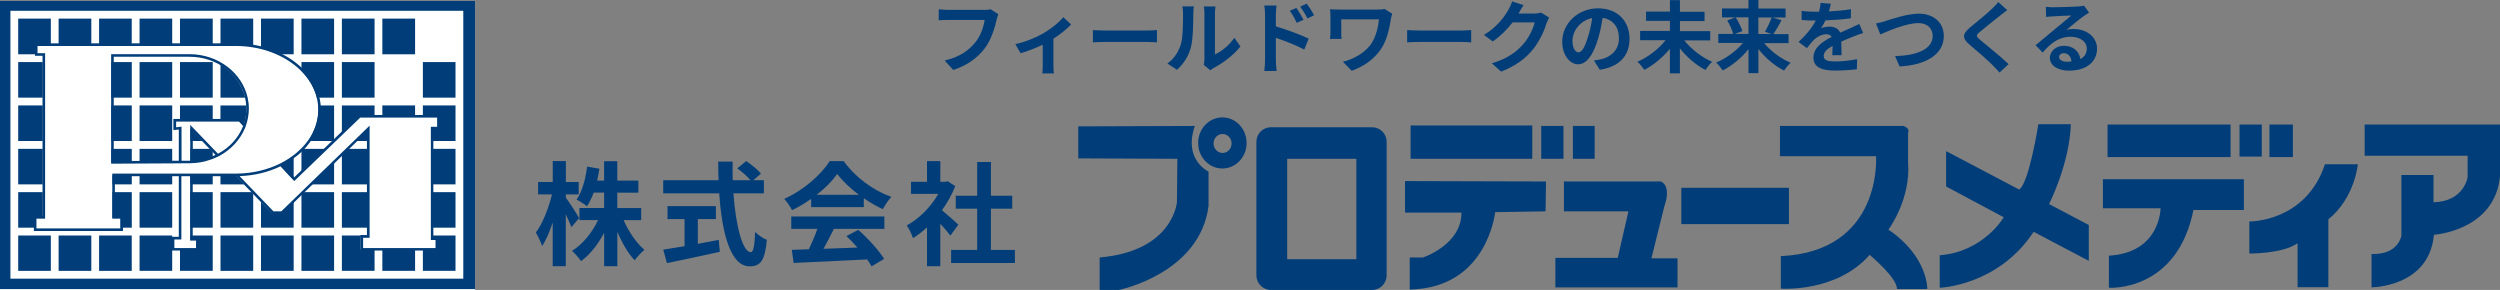 <?xml version="1.0" encoding="UTF-8"?>
<svg id="_レイヤー_2" data-name="レイヤー 2" xmlns="http://www.w3.org/2000/svg" viewBox="0 0 484.9 56.24">
  <rect x="0" y="0" width="484.9" height="56.24" fill="#808080" stroke="none"/>
  <defs>
    <style>
      .cls-1 {
        fill: #003d79;
      }

      .cls-1, .cls-2 {
        stroke-width: 0px;
      }

      .cls-2 {
        fill: #fff;
      }
    </style>
  </defs>
  <g id="_レイヤー_1-2" data-name="レイヤー 1">
    <rect class="cls-2" y=".18" width="92.15" height="56.07"/>
    <g>
      <g>
        <rect class="cls-1" x="36.92" y="37.27" width="4.34" height="6.89"/>
        <rect class="cls-1" x="36.92" y="33.99" width="4.34" height="1.77"/>
        <rect class="cls-1" x="42.77" y="45.68" width="6.34" height="6.86"/>
        <rect class="cls-1" x="21.81" y="33.99" width="3.75" height="1.77"/>
        <polygon class="cls-1" points="21.81 42.22 23.39 42.22 23.39 44.16 25.56 44.16 25.56 37.27 21.81 37.27 21.81 42.22"/>
        <polygon class="cls-1" points="36.92 46.47 38.07 46.47 38.07 48.42 34.91 48.42 34.91 52.53 41.26 52.53 41.26 45.68 36.92 45.68 36.92 46.47"/>
        <polygon class="cls-1" points="33.36 48.42 33.36 46.25 33.4 46.25 33.4 45.68 27.07 45.68 27.07 52.53 33.4 52.53 33.4 48.42 33.36 48.42"/>
        <path class="cls-1" d="m56.96,12.39v-.34h-.49c.16.12.33.22.49.34Z"/>
        <polygon class="cls-1" points="71.22 27.35 71.22 25.02 68.81 27.35 71.22 27.35"/>
        <rect class="cls-1" x="66.31" y="37.27" width="4.91" height="6.89"/>
        <polygon class="cls-1" points="48.82 37.27 42.77 37.27 42.77 44.16 49.11 44.16 49.11 37.57 48.82 37.27"/>
        <path class="cls-1" d="m61.76,21.36c0,2.17-.72,4.21-1.96,5.99h4.81l.19-.18v-6.72h-3.09c.03.3.06.6.06.91Z"/>
        <rect class="cls-1" x="50.62" y="45.68" width="6.34" height="6.86"/>
        <polygon class="cls-1" points="71.22 35.76 71.22 28.87 67.25 28.87 66.31 29.78 66.31 35.76 71.22 35.76"/>
        <polygon class="cls-1" points="54.44 41.29 52.7 41.29 50.62 39.14 50.62 44.16 56.96 44.16 56.96 38.85 54.44 41.29"/>
        <path class="cls-1" d="m47.54,18.94c-.63-2.67-2.38-4.95-4.77-6.41v6.41h4.77Z"/>
        <rect class="cls-1" x="27.07" y="20.45" width="6.33" height="6.9"/>
        <rect class="cls-1" x="27.07" y="12.04" width="6.33" height="6.9"/>
        <path class="cls-1" d="m63.04,28.87h-4.46s-.07.06-.11.1v4.29l4.57-4.39Z"/>
        <polygon class="cls-1" points="25.56 28.87 21.59 28.87 21.59 31.55 25.56 31.53 25.56 28.87"/>
        <rect class="cls-1" x="27.07" y="33.99" width="6.33" height="1.77"/>
        <rect class="cls-1" x="11.37" y="45.68" width="6.34" height="6.86"/>
        <rect class="cls-1" x="21.59" y="20.45" width="3.97" height="6.9"/>
        <rect class="cls-1" x="21.59" y="12.04" width="3.97" height="6.9"/>
        <polygon class="cls-1" points="27.07 31.52 33.4 31.49 33.4 28.87 27.07 28.87 27.07 31.52"/>
        <path class="cls-1" d="m41.26,29.41l-.52-.54h-3.82v2.59c1.55-.05,3.01-.39,4.34-.95v-1.09Z"/>
        <polygon class="cls-1" points="39.28 27.35 36.92 24.9 36.92 27.35 39.28 27.35"/>
        <path class="cls-1" d="m45.66,33.99s-.1,0-.15,0h-2.75v1.77h4.6l-1.71-1.77Z"/>
        <rect class="cls-1" x="27.07" y="37.27" width="6.33" height="6.89"/>
        <path class="cls-1" d="m42.77,23.38h3.48l.96,1.04c.38-1.03.59-2.13.59-3.28,0-.23-.02-.46-.04-.69h-5v2.93Z"/>
        <rect class="cls-1" x="34.91" y="12.04" width="6.35" height="6.9"/>
        <rect class="cls-1" x="34.91" y="20.45" width="6.35" height="2.93"/>
        <rect class="cls-1" x="19.22" y="45.68" width="6.33" height="6.86"/>
        <polygon class="cls-1" points="69.54 22.62 72.65 22.62 72.65 20.45 66.31 20.45 66.31 25.72 69.54 22.62"/>
        <path class="cls-1" d="m45.52,8.73c1.24,0,2.44.12,3.59.32V3.61h-6.34v5.12h2.75Z"/>
        <rect class="cls-1" x="27.07" y="3.61" width="6.33" height="5.12"/>
        <rect class="cls-1" x="19.22" y="3.61" width="6.33" height="5.12"/>
        <rect class="cls-1" x="58.47" y="3.61" width="6.33" height="6.92"/>
        <rect class="cls-1" x="11.37" y="3.61" width="6.34" height="5.12"/>
        <path class="cls-1" d="m61.46,18.94h3.34v-6.9h-6.33v1.7c1.47,1.5,2.51,3.27,2.99,5.19Z"/>
        <path class="cls-1" d="m53.86,10.53h3.1V3.61h-6.34v5.76c1.14.29,2.23.69,3.24,1.16Z"/>
        <rect class="cls-1" x="34.91" y="3.61" width="6.35" height="5.12"/>
        <rect class="cls-1" x="3.53" y="45.68" width="6.33" height="6.86"/>
        <path class="cls-1" d="m0,.18v55.89h92.15V.18H0Zm89.86,53.87H2.02V2.1h87.84v51.95Z"/>
        <polygon class="cls-1" points="6.61 42.22 8.29 42.22 8.29 37.27 3.53 37.27 3.53 44.16 6.61 44.16 6.61 42.22"/>
        <polygon class="cls-1" points="6.82 8.73 9.86 8.73 9.86 3.61 3.53 3.61 3.53 10.53 6.82 10.53 6.82 8.73"/>
        <rect class="cls-1" x="3.53" y="28.87" width="4.76" height="6.89"/>
        <rect class="cls-1" x="3.53" y="12.04" width="4.76" height="6.9"/>
        <rect class="cls-1" x="3.53" y="20.45" width="4.76" height="6.9"/>
        <rect class="cls-1" x="66.31" y="3.61" width="6.34" height="6.92"/>
        <polygon class="cls-1" points="83.59 46.36 84.53 46.36 84.53 48.42 82.02 48.42 82.02 52.53 88.35 52.53 88.35 45.68 83.59 45.68 83.59 46.36"/>
        <polygon class="cls-1" points="69.95 48.42 69.95 45.92 71.22 45.92 71.22 45.68 66.31 45.68 66.31 52.53 72.65 52.53 72.65 48.42 69.95 48.42"/>
        <rect class="cls-1" x="74.16" y="20.45" width="6.35" height="2.16"/>
        <rect class="cls-1" x="74.16" y="48.42" width="6.35" height="4.11"/>
        <polygon class="cls-1" points="60.14 35.76 64.8 35.76 64.8 31.24 60.14 35.76"/>
        <rect class="cls-1" x="66.31" y="12.04" width="6.34" height="6.9"/>
        <polygon class="cls-1" points="58.47 37.39 58.47 44.16 64.8 44.16 64.8 37.27 58.58 37.27 58.47 37.39"/>
        <rect class="cls-1" x="58.47" y="45.68" width="6.33" height="6.86"/>
        <polygon class="cls-1" points="84.84 22.62 84.84 24.9 83.59 24.9 83.59 27.35 88.35 27.35 88.35 20.45 82.02 20.45 82.02 22.62 84.84 22.62"/>
        <rect class="cls-1" x="74.16" y="3.61" width="6.35" height="6.92"/>
        <path class="cls-1" d="m56.85,34.82l.11-.11v-4.42c-.83.64-1.73,1.22-2.71,1.71l2.6,2.81Z"/>
        <rect class="cls-1" x="82.02" y="12.04" width="6.33" height="6.9"/>
        <rect class="cls-1" x="83.59" y="37.27" width="4.76" height="6.89"/>
        <rect class="cls-1" x="83.59" y="28.87" width="4.76" height="6.89"/>
      </g>
      <path class="cls-1" d="m231.76,24.43c-2.32,6.54,2.65,8.86,2.65,8.86v6.63c-1.66,13.17-17.4,16.32-17.4,16.32h-3.72v-6.3c14.33-1.24,14.99-10.77,14.99-10.77l.08-8.37-19.22-.08v-6.21l22.61-.08Zm7.12,3.39c0-1.01-.78-1.83-1.75-1.83s-1.75.82-1.75,1.83.78,1.85,1.75,1.85,1.75-.83,1.75-1.85m-1.79,4.86c-2.6,0-4.7-2.21-4.7-4.95s2.11-4.96,4.7-4.96,4.7,2.22,4.7,4.96-2.1,4.95-4.7,4.95m31.86,20.74c0,1.55-1.27,2.82-2.81,2.82h-19.63c-1.55,0-2.82-1.28-2.82-2.82v-25.93c0-1.55,1.27-2.81,2.82-2.81h19.63c1.55,0,2.81,1.27,2.81,2.81v25.93Zm-5.87-22.62h-13.42v19.47h13.42v-19.47Zm34.12,0h-23.6v-6.46h23.6v6.46Zm-24.68,10.44h10.93c.08,6.21-7.45,8.7-7.45,8.7h-2.57v6.21c15.08-.25,16.57-15,16.57-15l9.78-.16.08-5.79-27.34-.08v6.13Zm30.73-16.81h-4.31v6.37h4.31v-6.37Zm6.05,0h-4.22v6.37h4.22v-6.37Zm12.84,10.77h-18.8v5.79h12.51l-2.07,9.03h-12.1v5.72h23.69v-5.64h-5.06l2.49-10.02c1.49-4.23-.67-4.89-.67-4.89m24.85,1.24h-20.87v7.04h20.87v-7.04Zm22.2-12.01h-23.94v5.88h18.64s1.33,18.47-18.47,19.38v6.3s10.77.83,17.23-6.55c0,0,5.38,4.47,5.29,6.62h5.89s.16-6.29-7.54-11.51c0,0,4.39-5.88,3.81-13.08v-5.71s.49-.83-.91-1.33m8.29,4.88v6.87l11.18,5.97s-3.89,6.71-12.42,7.37v6.3s11.27-.33,18.22-10.85l10.69,5.63v-6.95l-7.7-4.06s3.97-7.79,4.22-15.49h-6.3s-1.82,11.52-3.73,12.67l-14.16-7.45Zm55.17,1.16h-23.86v-6.3h23.86v6.3Zm-24.76,4.3v5.64h11.18s0,8.62-10.02,9.19v6.22s13.17.91,16.4-15.08h9.78v-5.97h-27.33Zm30.81-10.6h-4.31v6.22h4.31v-6.22Zm6.04,0h-4.55v6.3h4.55v-6.3Zm-8.45,18.8v6.21s6.38.09,9.36-1.99v8.53h5.97v-13.17c5.13-4.14,5.72-10.68,5.72-10.68h-6.38c-3.73,11.27-14.67,11.1-14.67,11.1m48.63-8.94v-9.86h-26.26v6.05h19.97v4.15s-.66,4.72-6.62,4.88v-5.3h-6.22v11.68s-.41,3.81-5.8,3.65v6.46s11.18,0,12.1-10.19c0,0,11.92-.75,12.84-11.52m-374.09,10.02c-.24-.61-.66-1.55-1.09-2.47v10.06h-2.54v-8.48c-.59,1.81-1.29,3.43-2.05,4.57-.24-.74-.81-1.92-1.22-2.62,1.31-1.68,2.49-4.77,3.13-7.39h-2.69v-2.4h2.84v-4.07h2.54v4.07h2.49v2.4h-2.49v.63c.63.81,2.23,3.32,2.58,3.96l-1.49,1.75Zm10.12-1.35c.96,2.23,2.49,4.46,4.04,5.77-.59.48-1.46,1.4-1.88,2.03-1.27-1.31-2.45-3.34-3.37-5.53v6.67h-2.56v-6.47c-1.2,2.25-2.73,4.22-4.48,5.49-.39-.59-1.2-1.51-1.75-1.99,2.05-1.25,3.91-3.54,5.05-5.97h-3.61v-2.34h4.79v-2.99h-2.03c-.37,1.01-.81,1.92-1.29,2.65-.44-.37-1.46-1.01-2.03-1.29,1.09-1.53,1.73-3.96,2.05-6.4l2.38.41c-.13.79-.26,1.55-.44,2.3h1.35v-3.76h2.56v3.76h4.09v2.34h-4.09v2.99h4.63v2.34h-3.43Zm21.3-5.2c.46,6.38,1.79,11.43,3.39,11.43.46,0,.72-1.16.83-3.93.59.61,1.55,1.27,2.27,1.53-.39,4.13-1.27,5.14-3.34,5.14-3.74,0-5.38-6.47-5.9-14.16h-10.86v-2.54h10.73c-.04-1.18-.07-2.4-.07-3.61h2.8c-.02,1.2-.02,2.43.02,3.61h3.45c-.59-.74-1.68-1.64-2.56-2.3l1.73-1.42c.98.68,2.27,1.71,2.86,2.43l-1.49,1.29h2.05v2.54h-5.92Zm-6.91,9.81c1.33-.24,2.73-.5,4.07-.77l.2,2.32c-3.58.79-7.43,1.6-10.25,2.19l-.72-2.62c1.11-.18,2.56-.39,4.13-.66v-5.27h-3.3v-2.51h9.38v2.51h-3.5v4.81Zm21.98-8.72c-1.16.83-2.43,1.57-3.69,2.19-.31-.63-.98-1.62-1.53-2.19,3.74-1.64,7.19-4.74,8.83-7.32h2.71c2.32,3.21,5.79,5.71,9.25,6.93-.66.68-1.22,1.62-1.68,2.38-1.2-.57-2.47-1.29-3.67-2.12v1.73h-10.21v-1.6Zm-3.87,3.41h18.08v2.4h-9.79c-.63,1.29-1.35,2.64-2.01,3.87,2.1-.07,4.35-.15,6.58-.24-.68-.79-1.42-1.57-2.14-2.23l2.3-1.2c1.95,1.71,3.98,3.98,5.01,5.62l-2.43,1.46c-.22-.41-.52-.87-.87-1.35-5.14.28-10.54.5-14.25.68l-.35-2.54,3.3-.11c.59-1.22,1.2-2.67,1.66-3.96h-5.07v-2.4Zm13.14-4.2c-1.68-1.27-3.19-2.69-4.2-4.04-.94,1.33-2.34,2.76-4,4.04h8.2Zm17.74,7.91c-.46-.61-1.2-1.49-1.95-2.3v8.24h-2.58v-7.54c-.87.81-1.79,1.53-2.71,2.1-.22-.7-.83-1.97-1.22-2.47,2.38-1.29,4.68-3.58,6.12-6.12h-5.29v-2.34h3.1v-4.02h2.58v4.02h.98l.46-.11,1.46.94c-.66,1.66-1.53,3.24-2.58,4.68,1.05.85,2.73,2.36,3.19,2.8l-1.57,2.12Zm12.52,2.78v2.54h-12.37v-2.54h5.05v-8h-4.15v-2.51h4.15v-6.54h2.67v6.54h4.13v2.51h-4.13v8h4.66Zm-3.2-45.74c-.14.3-.26.73-.34,1.07-.35,1.49-1.02,3.86-2.29,5.55-1.39,1.83-3.41,3.34-6.13,4.21l-1.66-1.83c3.02-.7,4.74-2.03,5.98-3.57,1.01-1.26,1.58-3,1.78-4.3h-7.1c-.69,0-1.42.03-1.81.06V1.8c.46.05,1.33.12,1.83.12h7.04c.31,0,.79-.02,1.2-.12l1.49.96Zm14.1,2.01c-.72.79-2.04,1.86-3.43,2.76v5.08c0,.53.01,1.34.11,1.65h-2.26c.05-.3.08-1.11.08-1.65v-3.92c-1.34.64-3.02,1.31-4.3,1.66l-1.02-1.77c1.97-.41,4.18-1.36,5.38-2.06,1.56-.92,3.16-2.18,3.92-3.17l1.52,1.42Zm4.23,1.08c.55.05,1.66.09,2.45.09h8.19c.7,0,1.39-.06,1.78-.09v2.39c-.37-.01-1.14-.08-1.78-.08h-8.19c-.87,0-1.89.03-2.45.08v-2.39Zm14.45,6.49c1.34-.94,2.17-2.35,2.59-3.64.43-1.31.44-4.19.44-6.04,0-.61-.05-1.02-.14-1.39h2.24c-.01.06-.11.75-.11,1.37,0,1.8-.05,5.02-.46,6.55-.46,1.72-1.4,3.22-2.71,4.37l-1.86-1.23Zm7.06.23c.06-.29.12-.72.12-1.13V2.56c0-.69-.11-1.26-.12-1.31h2.27s-.11.64-.11,1.33v7.97c1.24-.53,2.74-1.74,3.77-3.22l1.17,1.68c-1.26,1.65-3.46,3.29-5.17,4.16-.32.17-.47.31-.67.46l-1.26-1.05Zm13.97-7.44c2.03.61,4.97,1.69,6.37,2.38l-.85,2.12c-1.58-.84-3.87-1.72-5.52-2.27v4.31c0,.43.08,1.49.15,2.12h-2.39c.09-.59.15-1.52.15-2.12V2.91c0-.55-.05-1.3-.15-1.84h2.38c-.06.53-.14,1.2-.14,1.84v2.23Zm4.05-.67c-.44-.96-.78-1.57-1.34-2.35l1.28-.55c.43.64,1.04,1.62,1.39,2.3l-1.33.59Zm2.09-.85c-.49-.96-.85-1.52-1.42-2.29l1.27-.6c.44.61,1.08,1.57,1.43,2.26l-1.28.63Zm16.44-.91c-.09.23-.23.81-.27,1.02-.27,1.6-.63,3.81-1.81,5.65-1.27,2-3.34,3.52-5.78,4.38l-1.71-1.74c2.06-.5,4.4-1.77,5.61-3.67.76-1.24,1.23-2.93,1.39-4.57h-7.32v2.55c0,.23,0,.76.06,1.25h-2.24c.05-.47.08-.85.08-1.25v-3.22c0-.41-.03-.87-.08-1.28.49.03,1.16.06,1.86.06h7.29c.52,0,1.05-.03,1.45-.11l1.48.93Zm2.89,3.15c.55.05,1.66.09,2.45.09h8.19c.7,0,1.39-.06,1.78-.09v2.39c-.37-.01-1.14-.08-1.78-.08h-8.19c-.87,0-1.89.03-2.45.08v-2.39Zm27.54-2.42c-.17.29-.38.72-.5,1.1-.41,1.36-1.28,3.38-2.65,5.09-1.45,1.77-3.29,3.15-6.16,4.3l-1.8-1.62c3.13-.93,4.82-2.26,6.14-3.77,1.04-1.19,1.92-3.02,2.16-4.16h-4.28c-1.02,1.33-2.35,2.67-3.84,3.69l-1.71-1.26c2.67-1.63,3.99-3.6,4.76-4.91.23-.38.55-1.08.69-1.6l2.23.73c-.37.53-.75,1.22-.93,1.55l-.05.08h3.06c.47,0,.98-.08,1.33-.18l1.55.96Zm8.71,8.32c.58-.08,1.01-.15,1.4-.24,1.94-.46,3.43-1.84,3.43-4.04s-1.13-3.64-3.16-3.99c-.21,1.28-.47,2.68-.9,4.1-.9,3.05-2.21,4.91-3.86,4.91s-3.08-1.84-3.08-4.39c0-3.48,3.03-6.46,6.95-6.46s6.1,2.61,6.1,5.9-1.95,5.43-5.76,6.01l-1.13-1.78Zm-1.17-4.57c.35-1.11.63-2.41.81-3.66-2.5.52-3.83,2.71-3.83,4.38,0,1.52.61,2.27,1.17,2.27.63,0,1.24-.94,1.84-2.99Zm18.65.65c1.33,1.69,3.4,3.31,5.43,4.19-.43.37-1.01,1.1-1.31,1.57-1.8-.93-3.57-2.45-4.95-4.19v4.85h-1.94v-4.76c-1.39,1.68-3.17,3.16-4.95,4.08-.31-.46-.9-1.19-1.34-1.57,2.04-.87,4.12-2.48,5.46-4.18h-4.94v-1.8h5.78v-1.95h-4.63v-1.8h4.63V.02h1.94v2.27h4.77v1.8h-4.77v1.95h5.87v1.8h-5.03Zm15.48.52c1.31,1.59,3.26,3.05,5.17,3.84-.41.37-.99,1.08-1.27,1.52-1.83-.91-3.61-2.44-4.98-4.18v4.68h-1.92v-4.65c-1.39,1.71-3.17,3.2-5,4.12-.29-.44-.85-1.16-1.28-1.52,1.92-.79,3.89-2.24,5.21-3.81h-4.79v-1.74h2.88c-.17-.73-.66-1.8-1.14-2.62l1.57-.59h-2.59v-1.74h5.14V0h1.92v1.66h5.27v1.74h-2.53l1.75.52c-.53.99-1.11,2.01-1.6,2.7h2.96v1.74h-4.77Zm-5.49-4.95c.53.82,1.1,1.91,1.3,2.65l-1.45.56h2.64v-3.22h-2.48Zm4.4,0v3.22h2.56l-1.28-.44c.44-.75.99-1.89,1.3-2.77h-2.58Zm14.34,7.32c.03-.44.05-1.14.06-1.8-1.11.61-1.72,1.2-1.72,1.95,0,.84.72,1.07,2.2,1.07,1.28,0,2.96-.17,4.28-.44l-.06,1.97c-1.01.12-2.85.24-4.27.24-2.36,0-4.15-.56-4.15-2.51s1.83-3.14,3.55-4.02c-.24-.38-.64-.52-1.05-.52-.85,0-1.78.49-2.36,1.04-.46.46-.88,1.01-1.4,1.66l-1.62-1.2c1.58-1.46,2.65-2.8,3.32-4.15h-.18c-.61,0-1.72-.03-2.55-.11v-1.77c.76.12,1.89.17,2.65.17h.73c.18-.69.29-1.3.31-1.72l1.98.17c-.08.37-.18.88-.37,1.49,1.42-.08,2.94-.2,4.27-.44l-.02,1.77c-1.45.21-3.31.34-4.92.4-.24.53-.55,1.08-.87,1.52.4-.2,1.2-.3,1.71-.3.91,0,1.68.4,2.01,1.17.78-.37,1.42-.62,2.04-.9.58-.26,1.11-.52,1.66-.78l.76,1.75c-.49.12-1.28.43-1.8.64-.67.26-1.52.59-2.45,1.02.01.84.05,1.95.06,2.64h-1.81Zm10.3-6.62c1.17-.35,4.24-1.43,6.45-1.43,2.73,0,4.88,1.57,4.88,4.36,0,3.41-3.26,5.61-8.58,5.88l-.87-2.01c4.08-.09,7.29-1.28,7.29-3.9,0-1.42-.98-2.5-2.79-2.5-2.23,0-5.79,1.49-7.36,2.2l-.85-2.13c.55-.09,1.3-.29,1.84-.46Zm23.65-2.13c-.47.35-.98.75-1.33,1.02-.98.79-2.97,2.33-3.98,3.2-.81.69-.79.85.03,1.56,1.13.96,4.04,3.26,5.53,4.71l-1.75,1.62c-.43-.47-.9-.94-1.33-1.4-.82-.87-3.12-2.83-4.51-4.01-1.49-1.26-1.37-2.1.14-3.35,1.17-.96,3.25-2.64,4.27-3.64.43-.41.92-.91,1.16-1.26l1.77,1.57Zm15.86.49c-.37.23-.72.46-1.05.69-.81.56-2.39,1.9-3.34,2.67.5-.14.93-.17,1.42-.17,2.56,0,4.51,1.6,4.51,3.8,0,2.38-1.81,4.27-5.46,4.27-2.1,0-3.69-.96-3.69-2.47,0-1.22,1.11-2.35,2.71-2.35,1.86,0,2.99,1.14,3.22,2.58.82-.44,1.23-1.14,1.23-2.06,0-1.36-1.37-2.27-3.12-2.27-2.32,0-3.83,1.24-5.44,3.06l-1.37-1.42c1.07-.87,2.88-2.41,3.78-3.14.84-.7,2.41-1.97,3.15-2.62-.78.01-2.85.11-3.64.17-.41.01-.88.06-1.24.12l-.06-1.97c.43.05.94.08,1.37.08.79,0,4.02-.08,4.88-.15.63-.05.98-.11,1.16-.15l.98,1.34Zm-3.41,9.5c-.09-.98-.66-1.62-1.48-1.62-.56,0-.93.34-.93.72,0,.56.64.94,1.52.94.32,0,.61-.02.88-.05Z"/>
      <path class="cls-1" d="m85.31,25.09v-2.79h-15.66l-12.58,12.09-2.2-2.38c.54-.28,1.04-.58,1.53-.91.13-.08.24-.17.37-.26.32-.23.64-.46.94-.71.17-.14.33-.28.5-.43.23-.21.46-.43.67-.65.16-.16.32-.32.47-.49.26-.3.5-.61.73-.92.16-.22.31-.45.45-.68.17-.27.33-.53.48-.81.1-.19.18-.38.27-.57.12-.27.24-.54.34-.82.07-.19.13-.37.18-.56.09-.31.17-.63.23-.95.03-.16.07-.32.09-.48.07-.48.12-.98.12-1.48,0-7.1-7.4-12.88-16.5-12.88H6.78v2.41h1.47v31.08h-1.68v2.9h17.28v-2.9h-1.57v-7.73h12.4v11.76h-1.36v2.67h5.22v-2.46h-1.16v-11.97h8.39s7.03,7.3,7.03,7.3h1.95l16.42-15.93v20.06h-1.26v3h15.08v-2.57h-.94v-20.95h1.25Zm-63.53,8.59v8.73h1.57v1.89H7.07v-1.89h1.68V10.32h-1.47v-1.4h38.45c8.82,0,16,5.55,16,12.38,0,.48-.05.96-.12,1.44-.02.15-.06.29-.09.44-.06.32-.14.65-.24.96-.05.17-.1.33-.16.49-.11.3-.24.6-.38.9-.07.15-.13.3-.21.45-.22.42-.46.83-.74,1.22-.06.08-.13.15-.18.23-.24.32-.5.64-.78.95-.12.13-.24.25-.36.37-.26.27-.54.53-.83.78-.11.1-.23.2-.34.29-.87.7-1.85,1.34-2.93,1.88-2.45,1.22-5.36,1.95-8.48,1.97h-9s-1.7,0-1.7,0h-13.41Zm16.26,12.98v1.45h-4.22v-1.67h1.36v-12.26h1.7v12.48h1.16Zm46.46-.11v1.57h-14.07v-2h1.26v-21.75l-17.13,16.62h-1.53l-6.57-6.83c2.91-.1,5.62-.78,7.95-1.91l2.66,2.87,12.8-12.31h14.95v1.78h-1.25v21.96h.94Zm-49.31-14.88h1.59c.11,0,.22-.02.34-.02h.03s.01,0,.02,0c.44-.01.87-.05,1.29-.11.03,0,.07,0,.1-.01.4-.06.79-.13,1.18-.23.05-.01.1-.02.15-.04.37-.1.73-.21,1.09-.34.06-.02.12-.04.17-.06.38-.15.76-.31,1.12-.49.02,0,.04-.02.06-.02l.3-.15h-.01c2.23-1.23,3.97-3.12,4.9-5.37h.01s.14-.37.14-.37c0,0,0-.02,0-.03.18-.5.32-1.01.42-1.54.02-.08.03-.16.04-.24.08-.51.14-1.03.14-1.56,0-.73-.08-1.44-.23-2.13-1.07-4.82-5.72-8.45-11.27-8.45h-15.21v21.24l13.63-.07h0Zm1.59-20.66c5.31,0,9.75,3.46,10.77,8.05.15.66.22,1.33.22,2.03,0,.43-.04.86-.1,1.29-.01.09-.03.18-.04.26-.07.4-.16.79-.28,1.18,0,.02,0,.04-.02.06l-.75-.81h-12.95v2.17l1.05-.12v6.05l-12.62.07V11h14.71Zm4.71,19.17c-.21.09-.42.18-.63.26-.1.04-.2.07-.3.1-.27.09-.55.18-.83.25-.05.01-.11.02-.16.04-.33.08-.66.15-1,.2-.02,0-.05,0-.07.01-.36.05-.72.09-1.09.11,0,0-.02,0-.02,0v-5.67l4.4,4.57c-.1.05-.2.09-.31.14Zm.78-.37l-5.37-5.58v6.94s-.08,0-.11,0h-1.58s0-6.6,0-6.6l-1.05.12v-1.1h12.22l.78.84c-.88,2.28-2.62,4.19-4.88,5.39Z"/>
    </g>
  </g>
</svg>